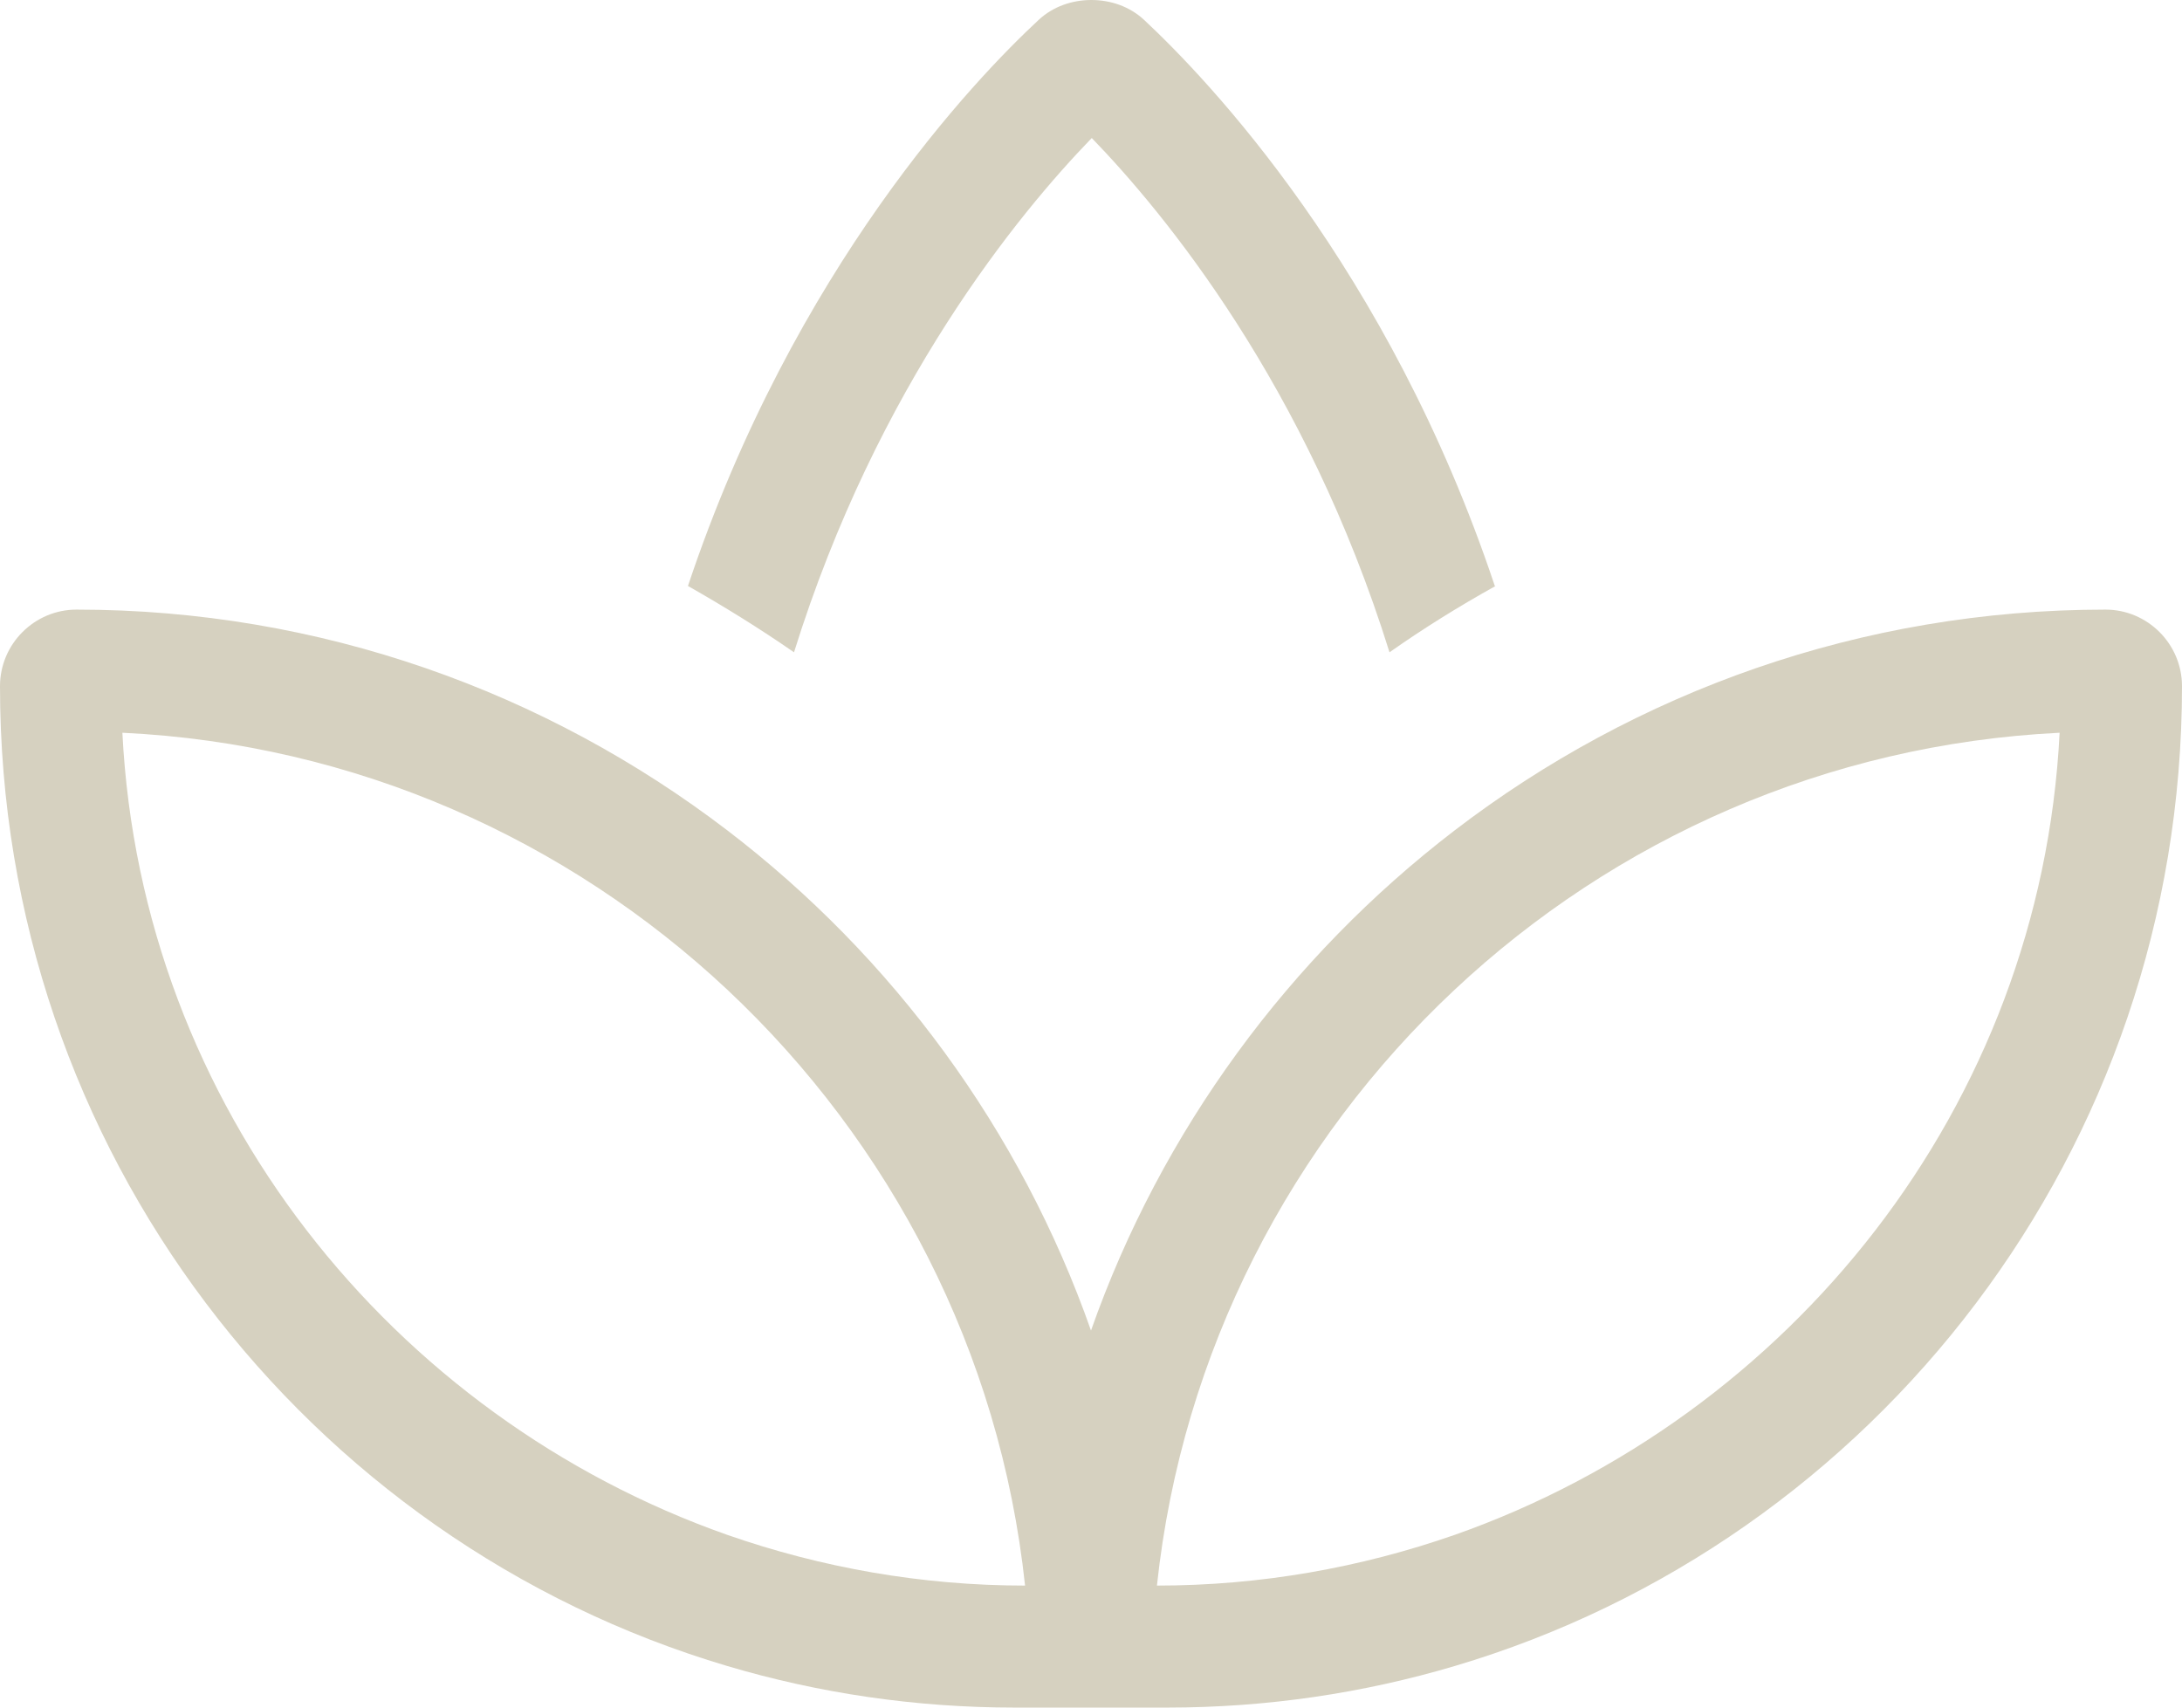 <svg xmlns="http://www.w3.org/2000/svg" width="46" height="36" viewBox="0 0 46 36" fill="none"><path d="M31.513 12.354C29.269 5.634 25.444 1.656 24.118 0.418C23.815 0.137 23.415 0 23.008 0C22.601 0 22.201 0.137 21.898 0.418C20.564 1.656 16.747 5.634 14.503 12.354C15.269 12.788 16.02 13.254 16.739 13.752C18.496 8.118 21.475 4.501 23.016 2.91C24.557 4.501 27.536 8.118 29.293 13.752C30.012 13.246 30.762 12.78 31.529 12.354H31.513ZM15.333 35.124C17.258 35.695 19.287 36 21.395 36H24.605C26.713 36 28.742 35.695 30.667 35.124C39.531 32.496 46 24.241 46 14.467C46 13.575 45.273 12.852 44.387 12.852C39.236 12.852 34.476 14.588 30.667 17.506C27.185 20.174 24.485 23.831 23 28.051C21.515 23.823 18.815 20.166 15.333 17.506C11.516 14.588 6.756 12.852 1.613 12.852C0.727 12.852 0 13.575 0 14.467C0 24.241 6.469 32.496 15.333 35.124ZM15.333 32.359C8.282 29.875 2.979 23.349 2.58 15.448C7.491 15.681 11.955 17.699 15.333 20.865C18.767 24.088 21.083 28.493 21.61 33.428C19.43 33.428 17.314 33.05 15.333 32.359ZM30.667 32.359C28.686 33.05 26.578 33.428 24.39 33.428C24.917 28.493 27.233 24.08 30.667 20.865C34.045 17.699 38.509 15.689 43.42 15.448C43.021 23.349 37.718 29.875 30.667 32.359Z" fill="#D6D1C0"></path></svg>